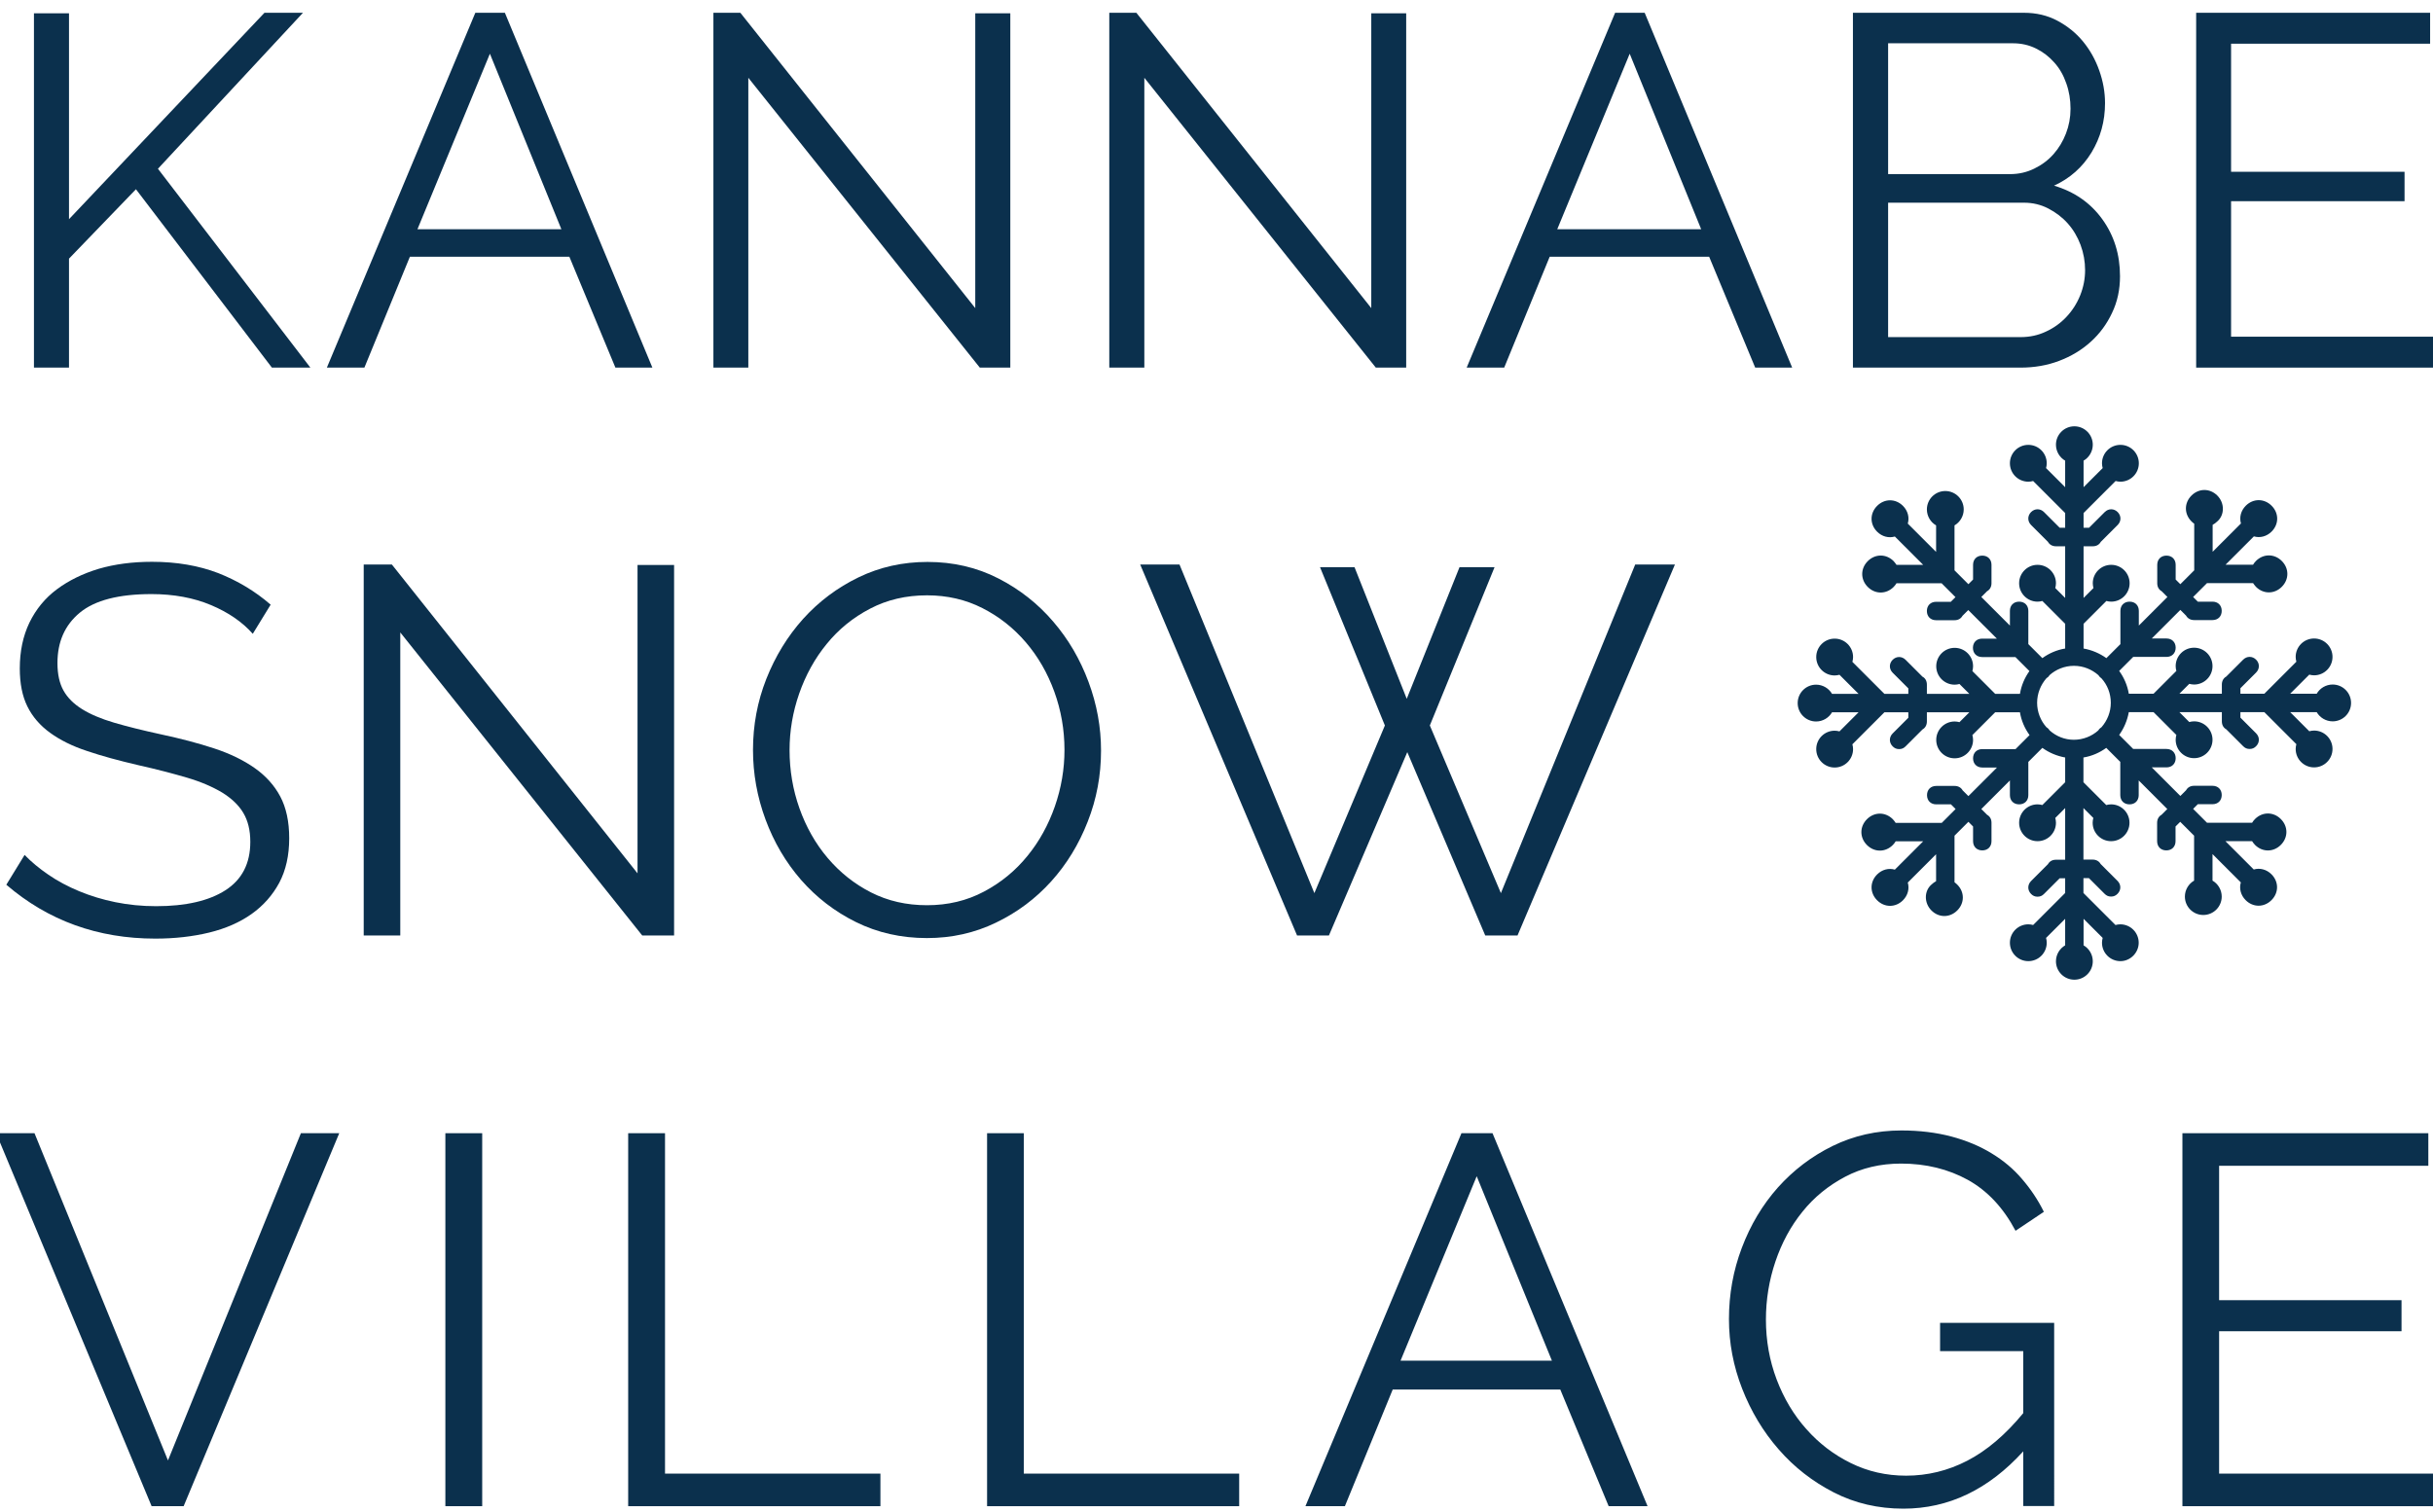 <?xml version="1.0" encoding="utf-8"?>
<!-- Generator: Adobe Illustrator 27.9.0, SVG Export Plug-In . SVG Version: 6.00 Build 0)  -->
<svg version="1.1" id="レイヤー_1" xmlns="http://www.w3.org/2000/svg" xmlns:xlink="http://www.w3.org/1999/xlink" x="0px"
	 y="0px" viewBox="0 0 177 110" style="enable-background:new 0 0 177 110;" xml:space="preserve">
<style type="text/css">
	.st0{fill:#0B304D;}
</style>
<g>
	<polygon class="st0" points="5.02,18.82 9.89,13.77 19.78,26.75 22.58,26.75 11.49,12.28 22.04,0.93 19.24,0.93 5.02,15.95 
		5.02,0.97 2.47,0.97 2.47,26.75 5.02,26.75 	"/>
	<path class="st0" d="M29.82,18.68h11.6l3.35,8.07h2.69L36.73,0.93h-2.15l-10.8,25.82h2.73L29.82,18.68z M35.64,3.91l5.2,12.77
		H30.37L35.64,3.91z"/>
	<polygon class="st0" points="54.44,5.66 71.28,26.75 73.5,26.75 73.5,0.97 70.95,0.97 70.95,22.42 53.86,0.93 51.9,0.93 
		51.9,26.75 54.44,26.75 	"/>
	<polygon class="st0" points="83.25,5.66 100.09,26.75 102.3,26.75 102.3,0.97 99.76,0.97 99.76,22.42 82.67,0.93 80.7,0.93 
		80.7,26.75 83.25,26.75 	"/>
	<path class="st0" d="M112.74,18.68h11.6l3.35,8.07h2.69L119.65,0.93h-2.15l-10.8,25.82h2.73L112.74,18.68z M118.56,3.91l5.2,12.77
		h-10.47L118.56,3.91z"/>
	<path class="st0" d="M149.8,26.26c0.87-0.33,1.64-0.79,2.29-1.38c0.66-0.59,1.18-1.3,1.56-2.11c0.39-0.81,0.58-1.7,0.58-2.67
		c0-1.58-0.43-2.96-1.29-4.15c-0.86-1.19-2.03-2-3.51-2.44c1.16-0.53,2.07-1.34,2.73-2.42c0.65-1.08,0.98-2.27,0.98-3.58
		c0-0.8-0.14-1.59-0.42-2.38c-0.28-0.79-0.67-1.49-1.18-2.11c-0.51-0.62-1.13-1.12-1.86-1.51c-0.73-0.39-1.54-0.58-2.44-0.58h-12.44
		v25.82H147C147.99,26.75,148.93,26.59,149.8,26.26z M137.36,3.15h9.09c0.61,0,1.16,0.13,1.67,0.38c0.51,0.25,0.95,0.59,1.33,1.02
		c0.38,0.42,0.67,0.93,0.87,1.51c0.21,0.58,0.31,1.2,0.31,1.85c0,0.63-0.11,1.23-0.33,1.8c-0.22,0.57-0.52,1.07-0.91,1.51
		c-0.39,0.44-0.86,0.79-1.4,1.05c-0.55,0.27-1.13,0.4-1.76,0.4h-8.87V3.15z M137.36,14.75h9.89c0.63,0,1.22,0.14,1.76,0.42
		c0.54,0.28,1.02,0.64,1.42,1.09c0.4,0.45,0.71,0.97,0.93,1.56c0.22,0.59,0.33,1.21,0.33,1.84c0,0.63-0.12,1.24-0.36,1.84
		c-0.24,0.59-0.58,1.12-1,1.56c-0.42,0.45-0.92,0.81-1.49,1.07c-0.57,0.27-1.18,0.4-1.84,0.4h-9.64V14.75z"/>
	<polygon class="st0" points="162.31,24.5 162.31,14.64 174.93,14.64 174.93,12.5 162.31,12.5 162.31,3.18 176.79,3.18 176.79,0.93 
		159.77,0.93 159.77,26.75 177.11,26.75 177.11,24.5 	"/>
	<path class="st0" d="M16.4,64.78c-1.2,0.77-2.88,1.16-5.04,1.16c-1.04,0-2.03-0.1-2.96-0.29c-0.94-0.19-1.82-0.46-2.64-0.8
		c-0.82-0.34-1.57-0.74-2.24-1.2c-0.67-0.46-1.25-0.94-1.73-1.44l-1.33,2.17c3.04,2.61,6.65,3.92,10.84,3.92
		c1.42,0,2.72-0.15,3.92-0.44c1.19-0.29,2.22-0.74,3.08-1.35c0.86-0.61,1.53-1.37,2.02-2.28c0.48-0.91,0.72-1.99,0.72-3.23
		c0-1.22-0.22-2.23-0.65-3.04s-1.05-1.5-1.86-2.07c-0.81-0.57-1.79-1.05-2.95-1.43c-1.15-0.38-2.45-0.72-3.9-1.03
		c-1.29-0.28-2.41-0.56-3.37-0.84c-0.95-0.28-1.73-0.61-2.34-0.99s-1.06-0.83-1.35-1.35c-0.29-0.52-0.44-1.18-0.44-2
		c0-1.55,0.54-2.77,1.63-3.67c1.09-0.9,2.83-1.35,5.21-1.35c1.62,0,3.07,0.27,4.33,0.8s2.28,1.23,3.04,2.09L19.69,44
		c-1.14-0.99-2.42-1.75-3.82-2.3c-1.41-0.54-3.01-0.82-4.81-0.82c-1.42,0-2.71,0.17-3.88,0.51C6.02,41.74,5,42.24,4.14,42.88
		s-1.53,1.46-2,2.43c-0.47,0.98-0.7,2.09-0.7,3.33c0,1.09,0.18,2.01,0.55,2.76c0.37,0.75,0.92,1.39,1.65,1.92s1.63,0.98,2.7,1.33
		c1.06,0.36,2.31,0.7,3.73,1.03c1.34,0.3,2.52,0.61,3.54,0.91s1.86,0.67,2.55,1.08c0.68,0.42,1.2,0.91,1.54,1.48
		c0.34,0.57,0.51,1.27,0.51,2.11C18.21,62.84,17.6,64.01,16.4,64.78z"/>
	<polygon class="st0" points="49.04,68.07 49.04,41.11 46.38,41.11 46.38,63.55 28.51,41.08 26.46,41.08 26.46,68.07 29.12,68.07 
		29.12,46.02 46.72,68.07 	"/>
	<path class="st0" d="M76.47,64.14c1.13-1.25,2.02-2.71,2.66-4.35c0.65-1.65,0.97-3.37,0.97-5.17c0-1.7-0.3-3.36-0.91-5
		s-1.46-3.1-2.57-4.39c-1.1-1.29-2.43-2.34-3.99-3.14s-3.28-1.2-5.15-1.2c-1.8,0-3.47,0.37-5.02,1.12
		c-1.55,0.75-2.89,1.76-4.03,3.02c-1.14,1.27-2.03,2.73-2.68,4.37c-0.65,1.65-0.97,3.37-0.97,5.17c0,1.72,0.3,3.41,0.91,5.06
		c0.61,1.65,1.47,3.11,2.58,4.39c1.12,1.28,2.45,2.31,4.01,3.08c1.56,0.77,3.28,1.16,5.15,1.16c1.8,0,3.47-0.37,5.02-1.12
		C74.01,66.39,75.34,65.39,76.47,64.14z M67.44,65.87c-1.5,0-2.85-0.31-4.07-0.93s-2.27-1.46-3.16-2.51
		c-0.89-1.05-1.57-2.26-2.05-3.61s-0.72-2.77-0.72-4.24c0-1.39,0.23-2.76,0.7-4.11c0.47-1.34,1.13-2.55,2-3.61
		c0.86-1.06,1.91-1.92,3.16-2.57c1.24-0.65,2.62-0.97,4.14-0.97c1.47,0,2.81,0.31,4.03,0.93c1.22,0.62,2.27,1.45,3.16,2.49
		c0.89,1.04,1.58,2.24,2.07,3.59s0.74,2.77,0.74,4.24c0,1.39-0.23,2.76-0.7,4.11c-0.47,1.34-1.13,2.55-2,3.61
		c-0.86,1.06-1.91,1.93-3.16,2.59C70.34,65.54,68.96,65.87,67.44,65.87z"/>
	<polygon class="st0" points="96.03,41.27 100.75,52.79 95.62,64.99 85.81,41.08 82.95,41.08 94.36,68.07 96.68,68.07 102.38,54.73 
		108.05,68.07 110.4,68.07 121.85,41.08 118.96,41.08 109.19,64.99 104.02,52.79 108.73,41.27 106.18,41.27 102.34,50.85 
		98.54,41.27 	"/>
	<polygon class="st0" points="12.22,106.27 2.51,82.46 -0.28,82.46 11.03,109.6 13.36,109.6 24.68,82.46 21.89,82.46 	"/>
	<rect x="32.4" y="82.46" class="st0" width="2.68" height="27.14"/>
	<polygon class="st0" points="48.38,82.46 45.7,82.46 45.7,109.6 64.05,109.6 64.05,107.23 48.38,107.23 	"/>
	<polygon class="st0" points="74.48,82.46 71.81,82.46 71.81,109.6 90.15,109.6 90.15,107.23 74.48,107.23 	"/>
	<path class="st0" d="M106.32,82.46L94.97,109.6h2.87l3.48-8.49h12.19l3.52,8.49h2.83l-11.28-27.14H106.32z M101.89,99.01
		l5.54-13.42l5.47,13.42H101.89z"/>
	<path class="st0" d="M141.15,98.32h6.04v4.51c-1.3,1.58-2.66,2.73-4.07,3.46c-1.41,0.73-2.9,1.09-4.45,1.09
		c-1.45,0-2.8-0.31-4.03-0.92c-1.24-0.61-2.31-1.43-3.23-2.47c-0.92-1.03-1.64-2.24-2.16-3.61c-0.52-1.38-0.78-2.83-0.78-4.36
		c0-1.45,0.23-2.86,0.69-4.22c0.46-1.36,1.11-2.57,1.97-3.63c0.85-1.06,1.89-1.9,3.1-2.54c1.21-0.64,2.57-0.96,4.07-0.96
		c1.81,0,3.43,0.4,4.85,1.18c1.43,0.79,2.59,2.03,3.48,3.71l2.06-1.38c-0.43-0.87-0.96-1.66-1.59-2.39
		c-0.62-0.73-1.36-1.35-2.22-1.87c-0.85-0.52-1.83-0.93-2.92-1.22c-1.1-0.29-2.31-0.44-3.63-0.44c-1.81,0-3.48,0.38-5.01,1.13
		c-1.53,0.75-2.85,1.76-3.98,3.02c-1.12,1.26-1.99,2.72-2.62,4.38c-0.63,1.66-0.94,3.39-0.94,5.2c0,1.73,0.32,3.42,0.96,5.06
		c0.64,1.64,1.52,3.12,2.66,4.42c1.13,1.3,2.47,2.34,4.01,3.13c1.54,0.79,3.23,1.18,5.06,1.18c3.29,0,6.19-1.39,8.72-4.17v3.98h2.25
		V96.26h-8.3V98.32z"/>
	<polygon class="st0" points="161.44,96.87 174.71,96.87 174.71,94.61 161.44,94.61 161.44,84.83 176.66,84.83 176.66,82.46 
		158.77,82.46 158.77,109.6 177,109.6 177,107.23 161.44,107.23 	"/>
	<path class="st0" d="M155.59,68.6c0-0.74-0.6-1.34-1.34-1.34c-0.12,0-0.24,0.02-0.35,0.05l-2.33-2.33V63.9h0.4l1.14,1.14
		c0.13,0.13,0.27,0.2,0.47,0.2s0.34-0.07,0.47-0.2c0.27-0.27,0.27-0.67,0-0.94l-1.23-1.23c-0.11-0.2-0.32-0.32-0.58-0.32h-0.67V58.8
		l0.72,0.72c-0.03,0.11-0.05,0.23-0.05,0.35c0,0.74,0.6,1.34,1.34,1.34c0.74,0,1.34-0.6,1.34-1.34c0-0.74-0.6-1.34-1.34-1.34
		c-0.12,0-0.24,0.02-0.35,0.05l-1.66-1.66v-1.8c0.61-0.1,1.18-0.35,1.66-0.7l1.02,1.02v2.42c0,0.4,0.27,0.67,0.67,0.67
		c0.4,0,0.67-0.27,0.67-0.67v-1.07l2.08,2.08l-0.42,0.42c-0.2,0.11-0.32,0.32-0.32,0.58v1.34c0,0.4,0.27,0.67,0.67,0.67
		c0.4,0,0.67-0.27,0.67-0.67v-1.07l0.34-0.34l1.01,1.01v3.27c-0.4,0.23-0.67,0.67-0.67,1.16c0,0.74,0.6,1.34,1.34,1.34
		c0.74,0,1.34-0.6,1.34-1.34c0-0.49-0.27-0.93-0.67-1.16v-1.93l2.06,2.06c-0.13,0.44-0.01,0.93,0.35,1.29
		c0.54,0.54,1.34,0.54,1.88,0c0.54-0.54,0.54-1.34,0-1.88c-0.36-0.36-0.85-0.48-1.29-0.35l-2.06-2.06h1.94
		c0.06,0.09,0.13,0.19,0.21,0.27c0.54,0.54,1.34,0.54,1.88,0c0.54-0.54,0.54-1.34,0-1.88c-0.54-0.54-1.34-0.54-1.88,0
		c-0.08,0.08-0.15,0.17-0.21,0.27h-3.28l-1.01-1.01l0.34-0.34h1.07c0.4,0,0.67-0.27,0.67-0.67c0-0.4-0.27-0.67-0.67-0.67h-1.34
		c-0.27,0-0.47,0.12-0.58,0.32l-0.42,0.42l-2.08-2.08h1.07c0.4,0,0.67-0.27,0.67-0.67c0-0.4-0.27-0.67-0.67-0.67h-2.42l-1.02-1.02
		c0.35-0.49,0.59-1.05,0.7-1.66h1.8l1.66,1.66c-0.03,0.11-0.05,0.23-0.05,0.35c0,0.74,0.6,1.34,1.34,1.34c0.74,0,1.34-0.6,1.34-1.34
		s-0.6-1.34-1.34-1.34c-0.12,0-0.24,0.02-0.35,0.05l-0.72-0.72h3.09v0.67c0,0.27,0.12,0.47,0.32,0.58l1.23,1.23
		c0.13,0.13,0.27,0.2,0.47,0.2c0.2,0,0.34-0.07,0.47-0.2c0.27-0.27,0.27-0.67,0-0.94l-1.14-1.14v-0.4h1.74l2.33,2.33
		c-0.03,0.11-0.05,0.23-0.05,0.35c0,0.74,0.6,1.34,1.34,1.34c0.74,0,1.34-0.6,1.34-1.34s-0.6-1.34-1.34-1.34
		c-0.12,0-0.24,0.02-0.35,0.05l-1.39-1.39h1.93c0.23,0.4,0.67,0.67,1.16,0.67c0.74,0,1.34-0.6,1.34-1.34s-0.6-1.34-1.34-1.34
		c-0.49,0-0.93,0.27-1.16,0.67h-1.93l1.39-1.39c0.11,0.03,0.23,0.05,0.35,0.05c0.74,0,1.34-0.6,1.34-1.34c0-0.74-0.6-1.34-1.34-1.34
		c-0.74,0-1.34,0.6-1.34,1.34c0,0.12,0.02,0.24,0.05,0.35l-2.33,2.33h-1.74v-0.4l1.14-1.14c0.27-0.27,0.27-0.67,0-0.94
		c-0.27-0.27-0.67-0.27-0.94,0l-1.23,1.23c-0.2,0.11-0.32,0.32-0.32,0.58v0.67h-3.09l0.72-0.72c0.11,0.03,0.23,0.05,0.35,0.05
		c0.74,0,1.34-0.6,1.34-1.34s-0.6-1.34-1.34-1.34c-0.74,0-1.34,0.6-1.34,1.34c0,0.12,0.02,0.24,0.05,0.35l-1.66,1.66h-1.8
		c-0.1-0.61-0.35-1.18-0.7-1.66l1.02-1.02h2.42c0.4,0,0.67-0.27,0.67-0.67c0-0.4-0.27-0.67-0.67-0.67h-1.07l2.08-2.08l0.42,0.42
		c0.11,0.2,0.32,0.32,0.58,0.32h1.34c0.4,0,0.67-0.27,0.67-0.67c0-0.4-0.27-0.67-0.67-0.67h-1.07l-0.34-0.34l1.01-1.01h3.35
		c0.06,0.09,0.13,0.18,0.21,0.27c0.54,0.54,1.34,0.54,1.88,0c0.54-0.54,0.54-1.34,0-1.88c-0.54-0.54-1.34-0.54-1.88,0
		c-0.08,0.08-0.15,0.17-0.21,0.27h-2l2.06-2.06c0.44,0.13,0.93,0.01,1.29-0.35c0.54-0.54,0.54-1.34,0-1.88
		c-0.54-0.54-1.34-0.54-1.88,0c-0.36,0.36-0.48,0.85-0.35,1.29l-2.06,2.06v-1.96c0.12-0.06,0.23-0.15,0.34-0.25
		c0.54-0.47,0.54-1.34,0-1.88s-1.34-0.54-1.88,0s-0.54,1.34,0,1.88c0.06,0.06,0.13,0.12,0.2,0.17v3.39l-1.01,1.01l-0.34-0.34v-1.07
		c0-0.4-0.27-0.67-0.67-0.67c-0.4,0-0.67,0.27-0.67,0.67v1.34c0,0.27,0.12,0.47,0.32,0.58l0.42,0.42l-2.08,2.08v-1.07
		c0-0.4-0.27-0.67-0.67-0.67s-0.67,0.27-0.67,0.67v2.42l-1.02,1.02c-0.49-0.35-1.05-0.59-1.66-0.7v-1.8l1.66-1.66
		c0.11,0.03,0.23,0.05,0.35,0.05c0.74,0,1.34-0.6,1.34-1.34c0-0.74-0.6-1.34-1.34-1.34c-0.74,0-1.34,0.6-1.34,1.34
		c0,0.12,0.02,0.24,0.05,0.35l-0.72,0.72v-3.76h0.67c0.27,0,0.47-0.12,0.58-0.32l1.23-1.23c0.27-0.27,0.27-0.67,0-0.94
		c-0.27-0.27-0.67-0.27-0.94,0l-1.14,1.14h-0.4v-1.07l2.33-2.33c0.11,0.03,0.23,0.05,0.35,0.05c0.74,0,1.34-0.6,1.34-1.34
		s-0.6-1.34-1.34-1.34c-0.74,0-1.34,0.6-1.34,1.34c0,0.12,0.02,0.24,0.05,0.35l-1.39,1.39v-1.93c0.4-0.23,0.67-0.67,0.67-1.16
		c0-0.74-0.6-1.34-1.34-1.34c-0.74,0-1.34,0.6-1.34,1.34c0,0.49,0.27,0.93,0.67,1.16v1.93l-1.39-1.39c0.03-0.11,0.05-0.23,0.05-0.35
		c0-0.74-0.6-1.34-1.34-1.34c-0.74,0-1.34,0.6-1.34,1.34s0.6,1.34,1.34,1.34c0.12,0,0.24-0.02,0.35-0.05l2.33,2.33v1.07h-0.4
		l-1.14-1.14c-0.27-0.27-0.67-0.27-0.94,0c-0.27,0.27-0.27,0.67,0,0.94l1.23,1.23c0.11,0.2,0.32,0.32,0.58,0.32h0.67v3.76
		l-0.72-0.72c0.03-0.11,0.05-0.23,0.05-0.35c0-0.74-0.6-1.34-1.34-1.34s-1.34,0.6-1.34,1.34c0,0.74,0.6,1.34,1.34,1.34
		c0.12,0,0.24-0.02,0.35-0.05l1.66,1.66v1.8c-0.61,0.1-1.18,0.35-1.66,0.7l-1.02-1.02v-2.42c0-0.4-0.27-0.67-0.67-0.67
		s-0.67,0.27-0.67,0.67v1.07l-2.08-2.08l0.42-0.42c0.2-0.11,0.32-0.32,0.32-0.58v-1.34c0-0.4-0.27-0.67-0.67-0.67
		c-0.4,0-0.67,0.27-0.67,0.67v1.07l-0.34,0.34l-1.01-1.01v-3.27c0.4-0.23,0.67-0.67,0.67-1.16c0-0.74-0.6-1.34-1.34-1.34
		c-0.74,0-1.34,0.6-1.34,1.34c0,0.49,0.27,0.93,0.67,1.16v1.93l-2.06-2.06c0.13-0.44,0.01-0.93-0.35-1.29
		c-0.54-0.54-1.34-0.54-1.88,0c-0.54,0.54-0.54,1.34,0,1.88c0.36,0.36,0.85,0.48,1.29,0.35l2.06,2.06h-1.94
		c-0.06-0.09-0.13-0.18-0.21-0.27c-0.54-0.54-1.34-0.54-1.88,0c-0.54,0.54-0.54,1.34,0,1.88c0.54,0.54,1.34,0.54,1.88,0
		c0.08-0.08,0.15-0.17,0.21-0.27h3.28l1.01,1.01l-0.34,0.34h-1.07c-0.4,0-0.67,0.27-0.67,0.67c0,0.4,0.27,0.67,0.67,0.67h1.34
		c0.27,0,0.47-0.12,0.58-0.32l0.42-0.42l2.08,2.08h-1.07c-0.4,0-0.67,0.27-0.67,0.67s0.27,0.67,0.67,0.67h2.42l1.02,1.02
		c-0.35,0.49-0.59,1.05-0.69,1.66h-1.8l-1.66-1.66c0.03-0.11,0.05-0.23,0.05-0.35c0-0.74-0.6-1.34-1.34-1.34
		c-0.74,0-1.34,0.6-1.34,1.34c0,0.74,0.6,1.34,1.34,1.34c0.12,0,0.24-0.02,0.35-0.05l0.72,0.72h-3.09v-0.67
		c0-0.27-0.12-0.48-0.32-0.58l-1.23-1.23c-0.27-0.27-0.67-0.27-0.94,0c-0.27,0.27-0.27,0.67,0,0.94l1.14,1.14v0.4h-1.74l-2.33-2.33
		c0.03-0.11,0.05-0.23,0.05-0.35c0-0.74-0.6-1.34-1.34-1.34c-0.74,0-1.34,0.6-1.34,1.34c0,0.74,0.6,1.34,1.34,1.34
		c0.12,0,0.24-0.02,0.35-0.05l1.39,1.39h-1.93c-0.23-0.4-0.67-0.67-1.16-0.67c-0.74,0-1.34,0.6-1.34,1.34s0.6,1.34,1.34,1.34
		c0.49,0,0.93-0.27,1.16-0.67h1.93l-1.39,1.39c-0.11-0.03-0.23-0.05-0.35-0.05c-0.74,0-1.34,0.6-1.34,1.34
		c0,0.74,0.6,1.34,1.34,1.34c0.74,0,1.34-0.6,1.34-1.34c0-0.12-0.02-0.24-0.05-0.35l2.33-2.33h1.74v0.4l-1.14,1.14
		c-0.27,0.27-0.27,0.67,0,0.94c0.13,0.13,0.27,0.2,0.47,0.2c0.2,0,0.34-0.07,0.47-0.2l1.23-1.23c0.2-0.11,0.32-0.32,0.32-0.58v-0.67
		h3.09l-0.72,0.72c-0.11-0.03-0.23-0.05-0.35-0.05c-0.74,0-1.34,0.6-1.34,1.34s0.6,1.34,1.34,1.34c0.74,0,1.34-0.6,1.34-1.34
		c0-0.12-0.02-0.24-0.05-0.35l1.66-1.66h1.8c0.1,0.61,0.35,1.18,0.7,1.66l-1.02,1.02h-2.42c-0.4,0-0.67,0.27-0.67,0.67
		c0,0.4,0.27,0.67,0.67,0.67h1.07l-2.08,2.08l-0.42-0.42c-0.11-0.2-0.32-0.32-0.58-0.32h-1.34c-0.4,0-0.67,0.27-0.67,0.67
		c0,0.4,0.27,0.67,0.67,0.67h1.07l0.34,0.34l-1.01,1.01h-3.35c-0.06-0.09-0.13-0.19-0.21-0.27c-0.54-0.54-1.34-0.54-1.88,0
		c-0.54,0.54-0.54,1.34,0,1.88c0.54,0.54,1.34,0.54,1.88,0c0.08-0.08,0.15-0.17,0.21-0.27h2l-2.06,2.06
		c-0.44-0.13-0.93-0.01-1.29,0.35c-0.54,0.54-0.54,1.34,0,1.88c0.54,0.54,1.34,0.54,1.88,0c0.36-0.36,0.48-0.85,0.35-1.29l2.06-2.06
		v1.96c-0.12,0.06-0.23,0.15-0.34,0.25c-0.54,0.47-0.54,1.34,0,1.88c0.54,0.54,1.34,0.54,1.88,0c0.54-0.54,0.54-1.34,0-1.88
		c-0.06-0.06-0.13-0.12-0.2-0.17v-3.39l1.01-1.01l0.34,0.34v1.07c0,0.4,0.27,0.67,0.67,0.67c0.4,0,0.67-0.27,0.67-0.67v-1.34
		c0-0.27-0.12-0.47-0.32-0.58l-0.42-0.42l2.08-2.08v1.07c0,0.4,0.27,0.67,0.67,0.67s0.67-0.27,0.67-0.67v-2.42l1.02-1.02
		c0.49,0.35,1.05,0.59,1.66,0.7v1.8l-1.66,1.66c-0.11-0.03-0.23-0.05-0.35-0.05c-0.74,0-1.34,0.6-1.34,1.34
		c0,0.74,0.6,1.34,1.34,1.34s1.34-0.6,1.34-1.34c0-0.12-0.02-0.24-0.05-0.35l0.72-0.72v3.76h-0.67c-0.27,0-0.47,0.12-0.58,0.32
		l-1.23,1.23c-0.27,0.27-0.27,0.67,0,0.94c0.13,0.13,0.27,0.2,0.47,0.2s0.34-0.07,0.47-0.2l1.14-1.14h0.4v1.07l-2.33,2.33
		c-0.11-0.03-0.23-0.05-0.35-0.05c-0.74,0-1.34,0.6-1.34,1.34c0,0.74,0.6,1.34,1.34,1.34c0.74,0,1.34-0.6,1.34-1.34
		c0-0.12-0.02-0.24-0.05-0.35l1.39-1.39v1.93c-0.4,0.23-0.67,0.67-0.67,1.16c0,0.74,0.6,1.34,1.34,1.34c0.74,0,1.34-0.6,1.34-1.34
		c0-0.49-0.27-0.93-0.67-1.16v-1.93l1.39,1.39c-0.03,0.11-0.05,0.23-0.05,0.35c0,0.74,0.6,1.34,1.34,1.34
		C154.98,69.94,155.59,69.33,155.59,68.6z M149.11,53.15c-0.03-0.04-0.06-0.09-0.1-0.13c-0.04-0.04-0.08-0.07-0.13-0.1
		c-0.42-0.47-0.68-1.1-0.68-1.78c0-0.68,0.26-1.31,0.68-1.79c0.04-0.03,0.08-0.06,0.12-0.09c0.04-0.04,0.07-0.08,0.1-0.13
		c0.47-0.42,1.1-0.68,1.78-0.68c0.68,0,1.3,0.26,1.78,0.68c0.03,0.04,0.06,0.09,0.1,0.13c0.04,0.04,0.09,0.08,0.13,0.11
		c0.42,0.47,0.67,1.09,0.67,1.77c0,0.68-0.26,1.3-0.68,1.78c-0.04,0.03-0.09,0.06-0.13,0.1c-0.04,0.04-0.07,0.08-0.1,0.13
		c-0.47,0.42-1.1,0.68-1.78,0.68C150.21,53.83,149.59,53.58,149.11,53.15z"/>
</g>
</svg>
